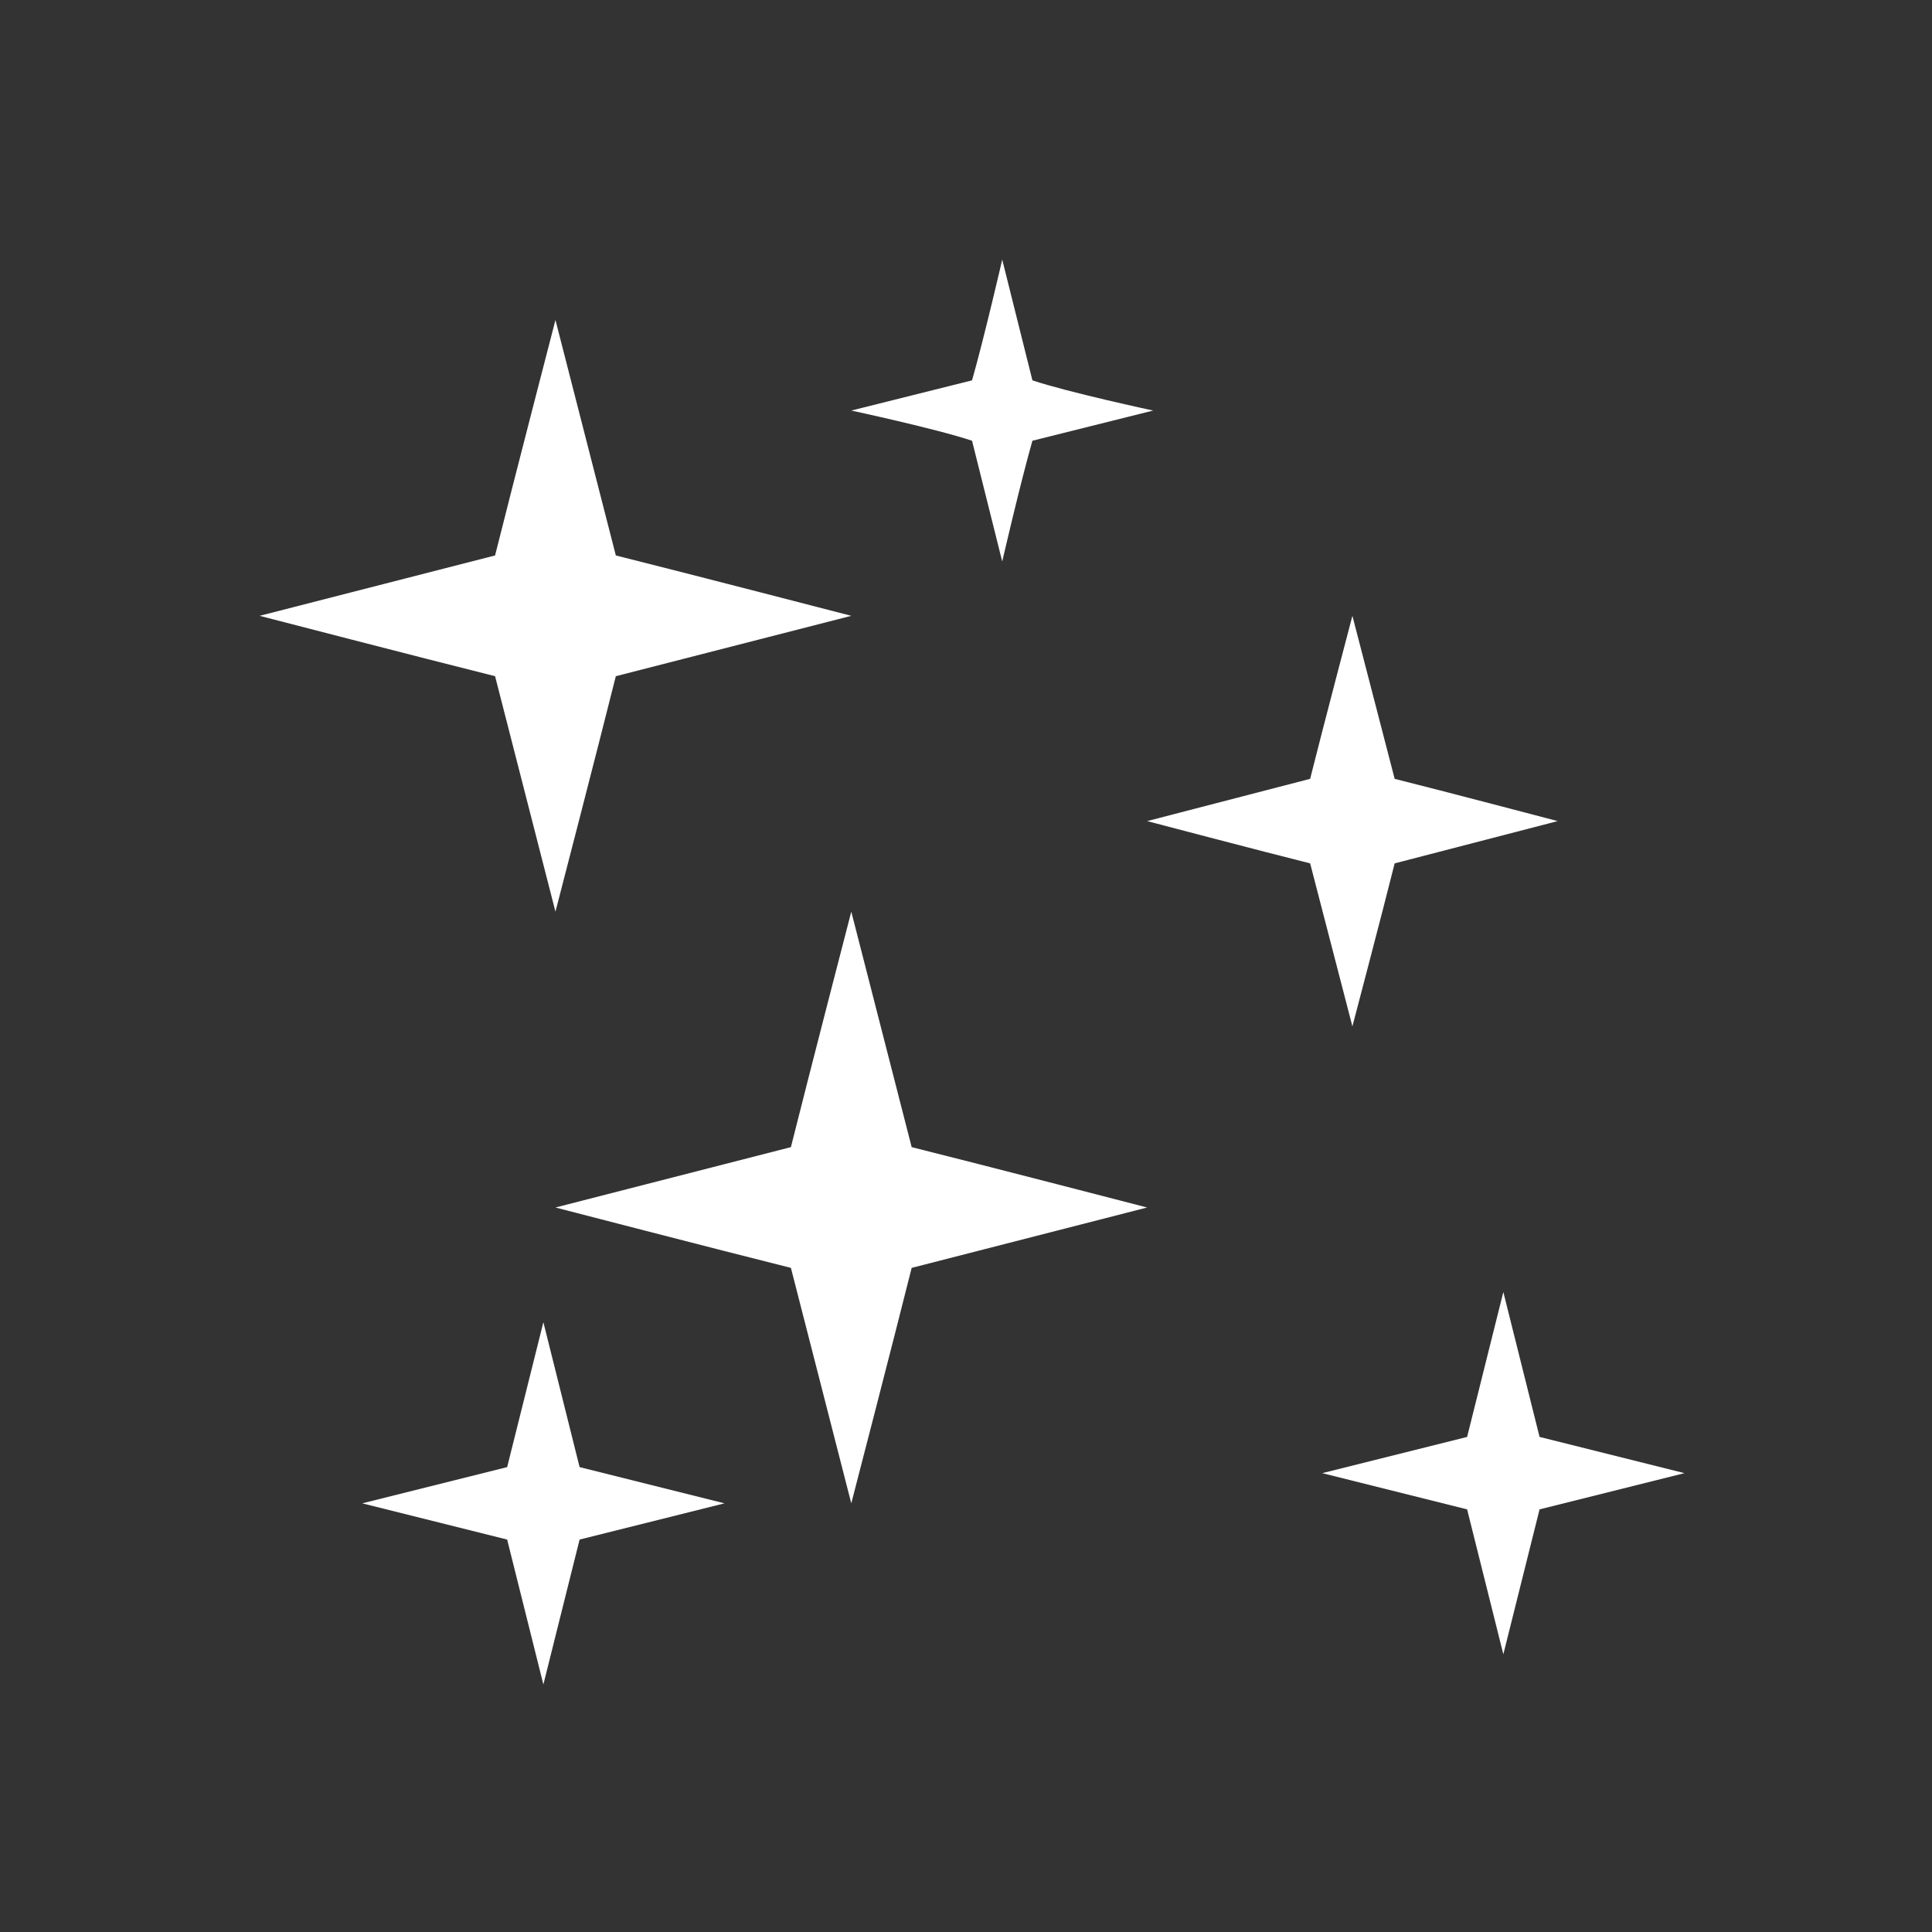 <?xml version="1.0" encoding="UTF-8"?>
<svg id="Ebene_1" data-name="Ebene 1" xmlns="http://www.w3.org/2000/svg" version="1.1" viewBox="0 0 32 32">
  <rect x="0" y="0" width="32" height="32" fill="#333333" stroke="none"/>
  <defs>
    <style>
      .cls-1 {
        fill: #fff;
        stroke-width: 0px;
      }
    </style>
  </defs>
  <path class="cls-1" d="M10.2,11.2l3.9-1s-2.7-.7-3.9-1l-1-3.9s-.7,2.7-1,3.9l-3.9,1s2.7.7,3.9,1l1,3.9s.7-2.7,1-3.9"/>
  <path class="cls-1" d="M23.1,14.3l2.7-.7s-1.9-.5-2.7-.7l-.7-2.7s-.5,1.9-.7,2.7l-2.7.7s1.9.5,2.7.7l.7,2.7s.5-1.9.7-2.7"/>
  <path class="cls-1" d="M15.1,21l3.9-1s-2.7-.7-3.9-1l-1-3.9s-.7,2.7-1,3.9l-3.9,1s2.7.7,3.9,1l1,3.9s.7-2.7,1-3.9"/>
  <path class="cls-1" d="M17.1,7.3l2-.5s-1.4-.3-2-.5l-.5-2s-.3,1.3-.5,2l-2,.5s1.4.3,2,.5l.5,2s.3-1.3.5-2"/>
  <path class="cls-1" d="M9.6,25.5l2.4-.6s-1.6-.4-2.4-.6l-.6-2.4s-.4,1.6-.6,2.4l-2.4.6s1.6.4,2.4.6l.6,2.4s.4-1.6.6-2.4"/>
  <path class="cls-1" d="M25.5,25l2.4-.6s-1.6-.4-2.4-.6l-.6-2.4s-.4,1.6-.6,2.4l-2.4.6s1.6.4,2.4.6l.6,2.4s.4-1.6.6-2.4"/>
</svg>